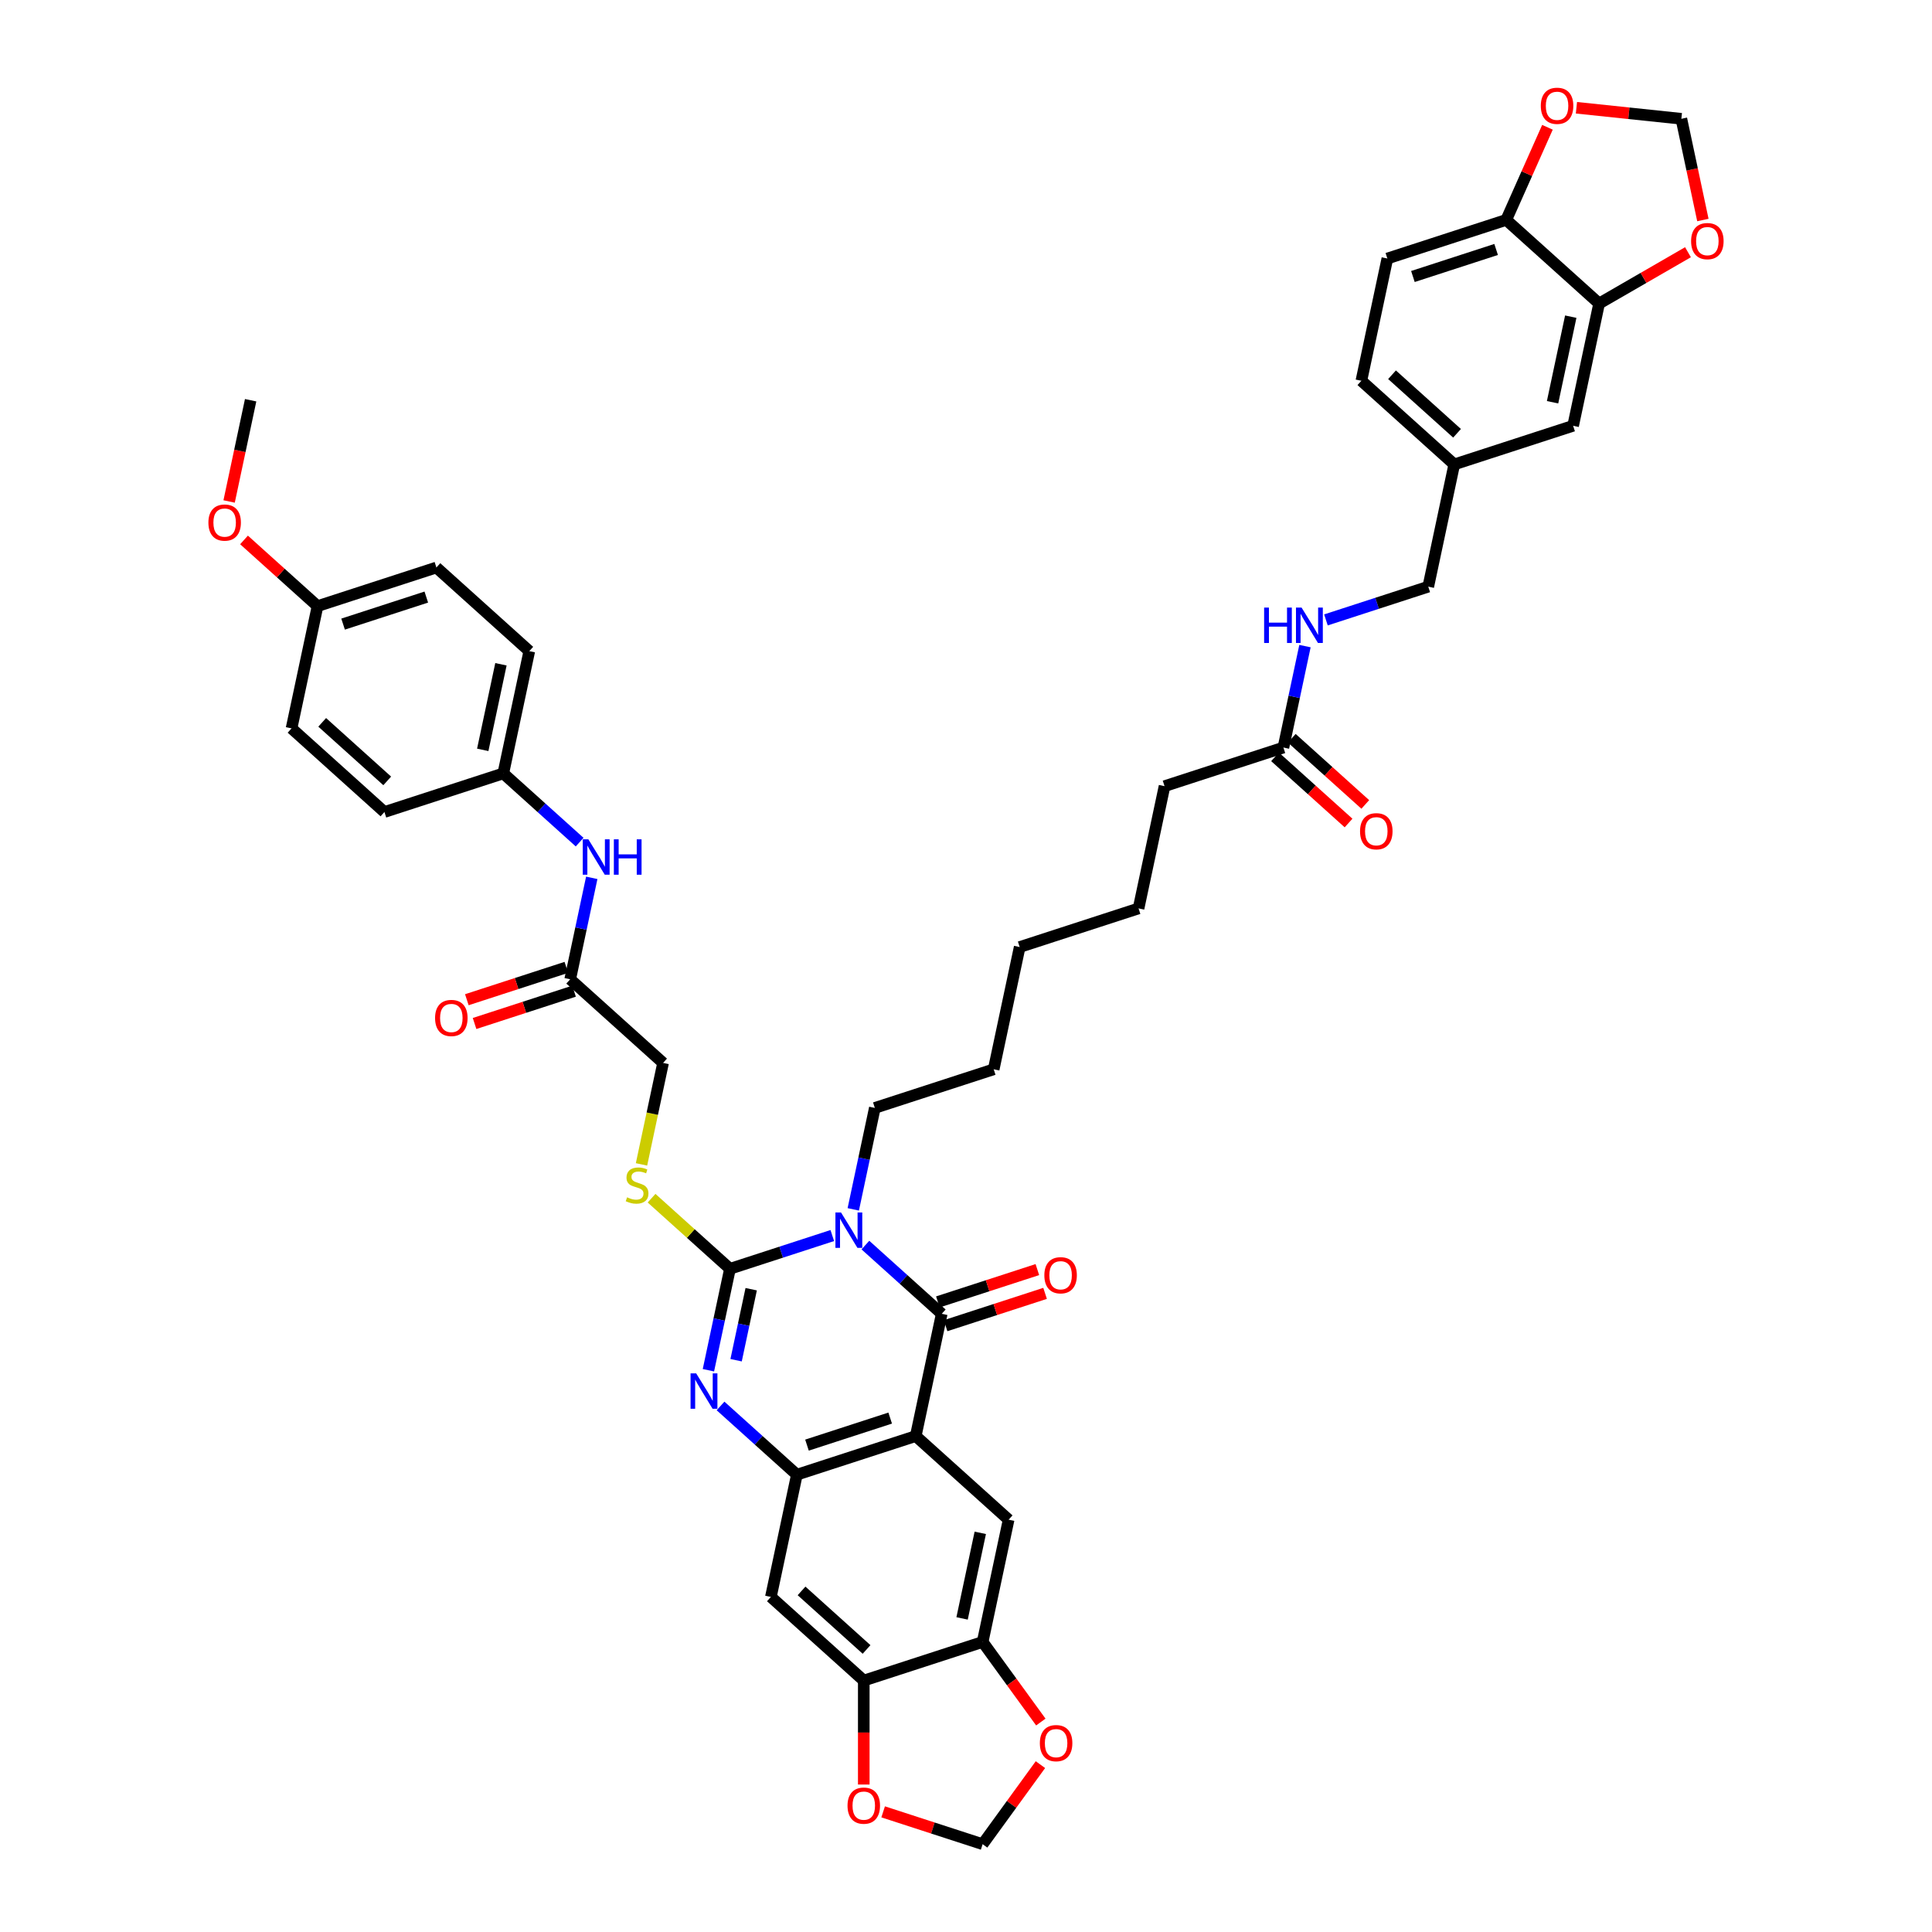 <?xml version='1.0' encoding='iso-8859-1'?>
<svg version='1.1' baseProfile='full'
              xmlns='http://www.w3.org/2000/svg'
                      xmlns:rdkit='http://www.rdkit.org/xml'
                      xmlns:xlink='http://www.w3.org/1999/xlink'
                  xml:space='preserve'
width='1000px' height='1000px' viewBox='0 0 1000 1000'>
<!-- END OF HEADER -->
<rect style='opacity:1.0;fill:#FFFFFF;stroke:none' width='1000' height='1000' x='0' y='0'> </rect>
<path class='bond-0' d='M 430.796,639.519 L 404.315,648.124' style='fill:none;fill-rule:evenodd;stroke:#0000FF;stroke-width:6px;stroke-linecap:butt;stroke-linejoin:miter;stroke-opacity:1' />
<path class='bond-0' d='M 404.315,648.124 L 377.835,656.728' style='fill:none;fill-rule:evenodd;stroke:#000000;stroke-width:6px;stroke-linecap:butt;stroke-linejoin:miter;stroke-opacity:1' />
<path class='bond-1' d='M 447.926,644.449 L 467.682,662.237' style='fill:none;fill-rule:evenodd;stroke:#0000FF;stroke-width:6px;stroke-linecap:butt;stroke-linejoin:miter;stroke-opacity:1' />
<path class='bond-1' d='M 467.682,662.237 L 487.437,680.024' style='fill:none;fill-rule:evenodd;stroke:#000000;stroke-width:6px;stroke-linecap:butt;stroke-linejoin:miter;stroke-opacity:1' />
<path class='bond-26' d='M 441.652,625.959 L 447.232,599.708' style='fill:none;fill-rule:evenodd;stroke:#0000FF;stroke-width:6px;stroke-linecap:butt;stroke-linejoin:miter;stroke-opacity:1' />
<path class='bond-26' d='M 447.232,599.708 L 452.811,573.457' style='fill:none;fill-rule:evenodd;stroke:#000000;stroke-width:6px;stroke-linecap:butt;stroke-linejoin:miter;stroke-opacity:1' />
<path class='bond-3' d='M 377.835,656.728 L 372.255,682.978' style='fill:none;fill-rule:evenodd;stroke:#000000;stroke-width:6px;stroke-linecap:butt;stroke-linejoin:miter;stroke-opacity:1' />
<path class='bond-3' d='M 372.255,682.978 L 366.675,709.229' style='fill:none;fill-rule:evenodd;stroke:#0000FF;stroke-width:6px;stroke-linecap:butt;stroke-linejoin:miter;stroke-opacity:1' />
<path class='bond-3' d='M 388.816,667.293 L 384.911,685.668' style='fill:none;fill-rule:evenodd;stroke:#000000;stroke-width:6px;stroke-linecap:butt;stroke-linejoin:miter;stroke-opacity:1' />
<path class='bond-3' d='M 384.911,685.668 L 381.005,704.044' style='fill:none;fill-rule:evenodd;stroke:#0000FF;stroke-width:6px;stroke-linecap:butt;stroke-linejoin:miter;stroke-opacity:1' />
<path class='bond-9' d='M 377.835,656.728 L 357.542,638.456' style='fill:none;fill-rule:evenodd;stroke:#000000;stroke-width:6px;stroke-linecap:butt;stroke-linejoin:miter;stroke-opacity:1' />
<path class='bond-9' d='M 357.542,638.456 L 337.25,620.185' style='fill:none;fill-rule:evenodd;stroke:#CCCC00;stroke-width:6px;stroke-linecap:butt;stroke-linejoin:miter;stroke-opacity:1' />
<path class='bond-2' d='M 487.437,680.024 L 473.987,743.303' style='fill:none;fill-rule:evenodd;stroke:#000000;stroke-width:6px;stroke-linecap:butt;stroke-linejoin:miter;stroke-opacity:1' />
<path class='bond-12' d='M 489.436,686.177 L 515.186,677.81' style='fill:none;fill-rule:evenodd;stroke:#000000;stroke-width:6px;stroke-linecap:butt;stroke-linejoin:miter;stroke-opacity:1' />
<path class='bond-12' d='M 515.186,677.81 L 540.935,669.444' style='fill:none;fill-rule:evenodd;stroke:#FF0000;stroke-width:6px;stroke-linecap:butt;stroke-linejoin:miter;stroke-opacity:1' />
<path class='bond-12' d='M 485.438,673.872 L 511.188,665.505' style='fill:none;fill-rule:evenodd;stroke:#000000;stroke-width:6px;stroke-linecap:butt;stroke-linejoin:miter;stroke-opacity:1' />
<path class='bond-12' d='M 511.188,665.505 L 536.937,657.139' style='fill:none;fill-rule:evenodd;stroke:#FF0000;stroke-width:6px;stroke-linecap:butt;stroke-linejoin:miter;stroke-opacity:1' />
<path class='bond-4' d='M 473.987,743.303 L 412.46,763.295' style='fill:none;fill-rule:evenodd;stroke:#000000;stroke-width:6px;stroke-linecap:butt;stroke-linejoin:miter;stroke-opacity:1' />
<path class='bond-4' d='M 460.76,733.997 L 417.691,747.991' style='fill:none;fill-rule:evenodd;stroke:#000000;stroke-width:6px;stroke-linecap:butt;stroke-linejoin:miter;stroke-opacity:1' />
<path class='bond-5' d='M 473.987,743.303 L 522.063,786.591' style='fill:none;fill-rule:evenodd;stroke:#000000;stroke-width:6px;stroke-linecap:butt;stroke-linejoin:miter;stroke-opacity:1' />
<path class='bond-44' d='M 372.949,727.719 L 392.705,745.507' style='fill:none;fill-rule:evenodd;stroke:#0000FF;stroke-width:6px;stroke-linecap:butt;stroke-linejoin:miter;stroke-opacity:1' />
<path class='bond-44' d='M 392.705,745.507 L 412.46,763.295' style='fill:none;fill-rule:evenodd;stroke:#000000;stroke-width:6px;stroke-linecap:butt;stroke-linejoin:miter;stroke-opacity:1' />
<path class='bond-6' d='M 412.46,763.295 L 399.01,826.574' style='fill:none;fill-rule:evenodd;stroke:#000000;stroke-width:6px;stroke-linecap:butt;stroke-linejoin:miter;stroke-opacity:1' />
<path class='bond-7' d='M 522.063,786.591 L 508.612,849.87' style='fill:none;fill-rule:evenodd;stroke:#000000;stroke-width:6px;stroke-linecap:butt;stroke-linejoin:miter;stroke-opacity:1' />
<path class='bond-7' d='M 507.389,793.393 L 497.974,837.688' style='fill:none;fill-rule:evenodd;stroke:#000000;stroke-width:6px;stroke-linecap:butt;stroke-linejoin:miter;stroke-opacity:1' />
<path class='bond-45' d='M 399.01,826.574 L 447.086,869.862' style='fill:none;fill-rule:evenodd;stroke:#000000;stroke-width:6px;stroke-linecap:butt;stroke-linejoin:miter;stroke-opacity:1' />
<path class='bond-45' d='M 414.879,823.452 L 448.532,853.753' style='fill:none;fill-rule:evenodd;stroke:#000000;stroke-width:6px;stroke-linecap:butt;stroke-linejoin:miter;stroke-opacity:1' />
<path class='bond-8' d='M 508.612,849.87 L 447.086,869.862' style='fill:none;fill-rule:evenodd;stroke:#000000;stroke-width:6px;stroke-linecap:butt;stroke-linejoin:miter;stroke-opacity:1' />
<path class='bond-14' d='M 508.612,849.87 L 523.672,870.598' style='fill:none;fill-rule:evenodd;stroke:#000000;stroke-width:6px;stroke-linecap:butt;stroke-linejoin:miter;stroke-opacity:1' />
<path class='bond-14' d='M 523.672,870.598 L 538.732,891.327' style='fill:none;fill-rule:evenodd;stroke:#FF0000;stroke-width:6px;stroke-linecap:butt;stroke-linejoin:miter;stroke-opacity:1' />
<path class='bond-15' d='M 447.086,869.862 L 447.086,896.767' style='fill:none;fill-rule:evenodd;stroke:#000000;stroke-width:6px;stroke-linecap:butt;stroke-linejoin:miter;stroke-opacity:1' />
<path class='bond-15' d='M 447.086,896.767 L 447.086,923.673' style='fill:none;fill-rule:evenodd;stroke:#FF0000;stroke-width:6px;stroke-linecap:butt;stroke-linejoin:miter;stroke-opacity:1' />
<path class='bond-27' d='M 332.044,602.688 L 337.626,576.424' style='fill:none;fill-rule:evenodd;stroke:#CCCC00;stroke-width:6px;stroke-linecap:butt;stroke-linejoin:miter;stroke-opacity:1' />
<path class='bond-27' d='M 337.626,576.424 L 343.209,550.161' style='fill:none;fill-rule:evenodd;stroke:#000000;stroke-width:6px;stroke-linecap:butt;stroke-linejoin:miter;stroke-opacity:1' />
<path class='bond-10' d='M 827.696,157.106 L 814.245,220.385' style='fill:none;fill-rule:evenodd;stroke:#000000;stroke-width:6px;stroke-linecap:butt;stroke-linejoin:miter;stroke-opacity:1' />
<path class='bond-10' d='M 813.022,163.908 L 803.607,208.203' style='fill:none;fill-rule:evenodd;stroke:#000000;stroke-width:6px;stroke-linecap:butt;stroke-linejoin:miter;stroke-opacity:1' />
<path class='bond-16' d='M 827.696,157.106 L 850.695,143.828' style='fill:none;fill-rule:evenodd;stroke:#000000;stroke-width:6px;stroke-linecap:butt;stroke-linejoin:miter;stroke-opacity:1' />
<path class='bond-16' d='M 850.695,143.828 L 873.694,130.549' style='fill:none;fill-rule:evenodd;stroke:#FF0000;stroke-width:6px;stroke-linecap:butt;stroke-linejoin:miter;stroke-opacity:1' />
<path class='bond-48' d='M 827.696,157.106 L 779.62,113.818' style='fill:none;fill-rule:evenodd;stroke:#000000;stroke-width:6px;stroke-linecap:butt;stroke-linejoin:miter;stroke-opacity:1' />
<path class='bond-11' d='M 295.133,506.873 L 343.209,550.161' style='fill:none;fill-rule:evenodd;stroke:#000000;stroke-width:6px;stroke-linecap:butt;stroke-linejoin:miter;stroke-opacity:1' />
<path class='bond-18' d='M 295.133,506.873 L 300.712,480.622' style='fill:none;fill-rule:evenodd;stroke:#000000;stroke-width:6px;stroke-linecap:butt;stroke-linejoin:miter;stroke-opacity:1' />
<path class='bond-18' d='M 300.712,480.622 L 306.292,454.371' style='fill:none;fill-rule:evenodd;stroke:#0000FF;stroke-width:6px;stroke-linecap:butt;stroke-linejoin:miter;stroke-opacity:1' />
<path class='bond-24' d='M 293.134,500.72 L 267.384,509.087' style='fill:none;fill-rule:evenodd;stroke:#000000;stroke-width:6px;stroke-linecap:butt;stroke-linejoin:miter;stroke-opacity:1' />
<path class='bond-24' d='M 267.384,509.087 L 241.635,517.453' style='fill:none;fill-rule:evenodd;stroke:#FF0000;stroke-width:6px;stroke-linecap:butt;stroke-linejoin:miter;stroke-opacity:1' />
<path class='bond-24' d='M 297.132,513.025 L 271.382,521.392' style='fill:none;fill-rule:evenodd;stroke:#000000;stroke-width:6px;stroke-linecap:butt;stroke-linejoin:miter;stroke-opacity:1' />
<path class='bond-24' d='M 271.382,521.392 L 245.633,529.758' style='fill:none;fill-rule:evenodd;stroke:#FF0000;stroke-width:6px;stroke-linecap:butt;stroke-linejoin:miter;stroke-opacity:1' />
<path class='bond-13' d='M 779.62,113.818 L 718.093,133.809' style='fill:none;fill-rule:evenodd;stroke:#000000;stroke-width:6px;stroke-linecap:butt;stroke-linejoin:miter;stroke-opacity:1' />
<path class='bond-13' d='M 774.389,129.122 L 731.32,143.116' style='fill:none;fill-rule:evenodd;stroke:#000000;stroke-width:6px;stroke-linecap:butt;stroke-linejoin:miter;stroke-opacity:1' />
<path class='bond-19' d='M 779.62,113.818 L 790.29,89.851' style='fill:none;fill-rule:evenodd;stroke:#000000;stroke-width:6px;stroke-linecap:butt;stroke-linejoin:miter;stroke-opacity:1' />
<path class='bond-19' d='M 790.29,89.851 L 800.961,65.885' style='fill:none;fill-rule:evenodd;stroke:#FF0000;stroke-width:6px;stroke-linecap:butt;stroke-linejoin:miter;stroke-opacity:1' />
<path class='bond-20' d='M 538.525,913.374 L 523.569,933.96' style='fill:none;fill-rule:evenodd;stroke:#FF0000;stroke-width:6px;stroke-linecap:butt;stroke-linejoin:miter;stroke-opacity:1' />
<path class='bond-20' d='M 523.569,933.96 L 508.612,954.545' style='fill:none;fill-rule:evenodd;stroke:#000000;stroke-width:6px;stroke-linecap:butt;stroke-linejoin:miter;stroke-opacity:1' />
<path class='bond-46' d='M 457.113,937.812 L 482.863,946.179' style='fill:none;fill-rule:evenodd;stroke:#FF0000;stroke-width:6px;stroke-linecap:butt;stroke-linejoin:miter;stroke-opacity:1' />
<path class='bond-46' d='M 482.863,946.179 L 508.612,954.545' style='fill:none;fill-rule:evenodd;stroke:#000000;stroke-width:6px;stroke-linecap:butt;stroke-linejoin:miter;stroke-opacity:1' />
<path class='bond-21' d='M 881.408,113.879 L 875.84,87.68' style='fill:none;fill-rule:evenodd;stroke:#FF0000;stroke-width:6px;stroke-linecap:butt;stroke-linejoin:miter;stroke-opacity:1' />
<path class='bond-21' d='M 875.84,87.68 L 870.271,61.481' style='fill:none;fill-rule:evenodd;stroke:#000000;stroke-width:6px;stroke-linecap:butt;stroke-linejoin:miter;stroke-opacity:1' />
<path class='bond-17' d='M 664.292,386.926 L 602.765,406.917' style='fill:none;fill-rule:evenodd;stroke:#000000;stroke-width:6px;stroke-linecap:butt;stroke-linejoin:miter;stroke-opacity:1' />
<path class='bond-22' d='M 664.292,386.926 L 669.871,360.675' style='fill:none;fill-rule:evenodd;stroke:#000000;stroke-width:6px;stroke-linecap:butt;stroke-linejoin:miter;stroke-opacity:1' />
<path class='bond-22' d='M 669.871,360.675 L 675.451,334.424' style='fill:none;fill-rule:evenodd;stroke:#0000FF;stroke-width:6px;stroke-linecap:butt;stroke-linejoin:miter;stroke-opacity:1' />
<path class='bond-25' d='M 659.963,391.733 L 678.987,408.863' style='fill:none;fill-rule:evenodd;stroke:#000000;stroke-width:6px;stroke-linecap:butt;stroke-linejoin:miter;stroke-opacity:1' />
<path class='bond-25' d='M 678.987,408.863 L 698.011,425.993' style='fill:none;fill-rule:evenodd;stroke:#FF0000;stroke-width:6px;stroke-linecap:butt;stroke-linejoin:miter;stroke-opacity:1' />
<path class='bond-25' d='M 668.62,382.118 L 687.645,399.248' style='fill:none;fill-rule:evenodd;stroke:#000000;stroke-width:6px;stroke-linecap:butt;stroke-linejoin:miter;stroke-opacity:1' />
<path class='bond-25' d='M 687.645,399.248 L 706.669,416.377' style='fill:none;fill-rule:evenodd;stroke:#FF0000;stroke-width:6px;stroke-linecap:butt;stroke-linejoin:miter;stroke-opacity:1' />
<path class='bond-29' d='M 300.018,435.881 L 280.262,418.094' style='fill:none;fill-rule:evenodd;stroke:#0000FF;stroke-width:6px;stroke-linecap:butt;stroke-linejoin:miter;stroke-opacity:1' />
<path class='bond-29' d='M 280.262,418.094 L 260.507,400.306' style='fill:none;fill-rule:evenodd;stroke:#000000;stroke-width:6px;stroke-linecap:butt;stroke-linejoin:miter;stroke-opacity:1' />
<path class='bond-49' d='M 815.96,55.773 L 843.115,58.627' style='fill:none;fill-rule:evenodd;stroke:#FF0000;stroke-width:6px;stroke-linecap:butt;stroke-linejoin:miter;stroke-opacity:1' />
<path class='bond-49' d='M 843.115,58.627 L 870.271,61.481' style='fill:none;fill-rule:evenodd;stroke:#000000;stroke-width:6px;stroke-linecap:butt;stroke-linejoin:miter;stroke-opacity:1' />
<path class='bond-31' d='M 686.307,320.864 L 712.788,312.26' style='fill:none;fill-rule:evenodd;stroke:#0000FF;stroke-width:6px;stroke-linecap:butt;stroke-linejoin:miter;stroke-opacity:1' />
<path class='bond-31' d='M 712.788,312.26 L 739.268,303.656' style='fill:none;fill-rule:evenodd;stroke:#000000;stroke-width:6px;stroke-linecap:butt;stroke-linejoin:miter;stroke-opacity:1' />
<path class='bond-23' d='M 814.245,220.385 L 752.719,240.376' style='fill:none;fill-rule:evenodd;stroke:#000000;stroke-width:6px;stroke-linecap:butt;stroke-linejoin:miter;stroke-opacity:1' />
<path class='bond-41' d='M 452.811,573.457 L 514.338,553.466' style='fill:none;fill-rule:evenodd;stroke:#000000;stroke-width:6px;stroke-linecap:butt;stroke-linejoin:miter;stroke-opacity:1' />
<path class='bond-28' d='M 718.093,133.809 L 704.643,197.089' style='fill:none;fill-rule:evenodd;stroke:#000000;stroke-width:6px;stroke-linecap:butt;stroke-linejoin:miter;stroke-opacity:1' />
<path class='bond-34' d='M 260.507,400.306 L 198.981,420.297' style='fill:none;fill-rule:evenodd;stroke:#000000;stroke-width:6px;stroke-linecap:butt;stroke-linejoin:miter;stroke-opacity:1' />
<path class='bond-35' d='M 260.507,400.306 L 273.957,337.027' style='fill:none;fill-rule:evenodd;stroke:#000000;stroke-width:6px;stroke-linecap:butt;stroke-linejoin:miter;stroke-opacity:1' />
<path class='bond-35' d='M 249.869,388.124 L 259.284,343.828' style='fill:none;fill-rule:evenodd;stroke:#000000;stroke-width:6px;stroke-linecap:butt;stroke-linejoin:miter;stroke-opacity:1' />
<path class='bond-30' d='M 752.719,240.376 L 739.268,303.656' style='fill:none;fill-rule:evenodd;stroke:#000000;stroke-width:6px;stroke-linecap:butt;stroke-linejoin:miter;stroke-opacity:1' />
<path class='bond-33' d='M 752.719,240.376 L 704.643,197.089' style='fill:none;fill-rule:evenodd;stroke:#000000;stroke-width:6px;stroke-linecap:butt;stroke-linejoin:miter;stroke-opacity:1' />
<path class='bond-33' d='M 754.165,224.268 L 720.512,193.967' style='fill:none;fill-rule:evenodd;stroke:#000000;stroke-width:6px;stroke-linecap:butt;stroke-linejoin:miter;stroke-opacity:1' />
<path class='bond-32' d='M 164.355,313.73 L 225.881,293.739' style='fill:none;fill-rule:evenodd;stroke:#000000;stroke-width:6px;stroke-linecap:butt;stroke-linejoin:miter;stroke-opacity:1' />
<path class='bond-32' d='M 177.582,323.037 L 220.651,309.043' style='fill:none;fill-rule:evenodd;stroke:#000000;stroke-width:6px;stroke-linecap:butt;stroke-linejoin:miter;stroke-opacity:1' />
<path class='bond-38' d='M 164.355,313.73 L 145.331,296.6' style='fill:none;fill-rule:evenodd;stroke:#000000;stroke-width:6px;stroke-linecap:butt;stroke-linejoin:miter;stroke-opacity:1' />
<path class='bond-38' d='M 145.331,296.6 L 126.306,279.471' style='fill:none;fill-rule:evenodd;stroke:#FF0000;stroke-width:6px;stroke-linecap:butt;stroke-linejoin:miter;stroke-opacity:1' />
<path class='bond-47' d='M 164.355,313.73 L 150.904,377.009' style='fill:none;fill-rule:evenodd;stroke:#000000;stroke-width:6px;stroke-linecap:butt;stroke-linejoin:miter;stroke-opacity:1' />
<path class='bond-36' d='M 198.981,420.297 L 150.904,377.009' style='fill:none;fill-rule:evenodd;stroke:#000000;stroke-width:6px;stroke-linecap:butt;stroke-linejoin:miter;stroke-opacity:1' />
<path class='bond-36' d='M 200.427,404.189 L 166.773,373.887' style='fill:none;fill-rule:evenodd;stroke:#000000;stroke-width:6px;stroke-linecap:butt;stroke-linejoin:miter;stroke-opacity:1' />
<path class='bond-37' d='M 273.957,337.027 L 225.881,293.739' style='fill:none;fill-rule:evenodd;stroke:#000000;stroke-width:6px;stroke-linecap:butt;stroke-linejoin:miter;stroke-opacity:1' />
<path class='bond-40' d='M 118.592,259.561 L 124.16,233.362' style='fill:none;fill-rule:evenodd;stroke:#FF0000;stroke-width:6px;stroke-linecap:butt;stroke-linejoin:miter;stroke-opacity:1' />
<path class='bond-40' d='M 124.16,233.362 L 129.729,207.163' style='fill:none;fill-rule:evenodd;stroke:#000000;stroke-width:6px;stroke-linecap:butt;stroke-linejoin:miter;stroke-opacity:1' />
<path class='bond-39' d='M 602.765,406.917 L 589.315,470.196' style='fill:none;fill-rule:evenodd;stroke:#000000;stroke-width:6px;stroke-linecap:butt;stroke-linejoin:miter;stroke-opacity:1' />
<path class='bond-43' d='M 514.338,553.466 L 527.788,490.187' style='fill:none;fill-rule:evenodd;stroke:#000000;stroke-width:6px;stroke-linecap:butt;stroke-linejoin:miter;stroke-opacity:1' />
<path class='bond-42' d='M 589.315,470.196 L 527.788,490.187' style='fill:none;fill-rule:evenodd;stroke:#000000;stroke-width:6px;stroke-linecap:butt;stroke-linejoin:miter;stroke-opacity:1' />
<path  class='atom-0' d='M 435.311 627.576
L 441.315 637.28
Q 441.91 638.237, 442.867 639.971
Q 443.825 641.705, 443.877 641.808
L 443.877 627.576
L 446.309 627.576
L 446.309 645.897
L 443.799 645.897
L 437.356 635.287
Q 436.605 634.045, 435.803 632.622
Q 435.027 631.199, 434.794 630.759
L 434.794 645.897
L 432.413 645.897
L 432.413 627.576
L 435.311 627.576
' fill='#0000FF'/>
<path  class='atom-4' d='M 360.334 710.846
L 366.338 720.55
Q 366.933 721.508, 367.891 723.241
Q 368.848 724.975, 368.9 725.079
L 368.9 710.846
L 371.332 710.846
L 371.332 729.167
L 368.822 729.167
L 362.379 718.558
Q 361.628 717.315, 360.826 715.892
Q 360.05 714.469, 359.817 714.029
L 359.817 729.167
L 357.436 729.167
L 357.436 710.846
L 360.334 710.846
' fill='#0000FF'/>
<path  class='atom-10' d='M 324.583 619.728
Q 324.79 619.805, 325.644 620.168
Q 326.498 620.53, 327.43 620.763
Q 328.387 620.97, 329.319 620.97
Q 331.052 620.97, 332.062 620.142
Q 333.071 619.288, 333.071 617.813
Q 333.071 616.804, 332.553 616.183
Q 332.062 615.562, 331.285 615.225
Q 330.509 614.889, 329.215 614.501
Q 327.585 614.009, 326.601 613.543
Q 325.644 613.077, 324.945 612.094
Q 324.273 611.111, 324.273 609.455
Q 324.273 607.152, 325.825 605.728
Q 327.404 604.305, 330.509 604.305
Q 332.631 604.305, 335.037 605.314
L 334.442 607.307
Q 332.243 606.401, 330.587 606.401
Q 328.801 606.401, 327.818 607.152
Q 326.834 607.876, 326.86 609.144
Q 326.86 610.127, 327.352 610.723
Q 327.869 611.318, 328.594 611.654
Q 329.344 611.991, 330.587 612.379
Q 332.243 612.896, 333.226 613.414
Q 334.209 613.931, 334.908 614.992
Q 335.633 616.027, 335.633 617.813
Q 335.633 620.349, 333.925 621.72
Q 332.243 623.066, 329.422 623.066
Q 327.792 623.066, 326.55 622.704
Q 325.333 622.367, 323.884 621.772
L 324.583 619.728
' fill='#CCCC00'/>
<path  class='atom-13' d='M 540.554 660.085
Q 540.554 655.686, 542.727 653.227
Q 544.901 650.769, 548.964 650.769
Q 553.026 650.769, 555.2 653.227
Q 557.374 655.686, 557.374 660.085
Q 557.374 664.536, 555.174 667.072
Q 552.975 669.582, 548.964 669.582
Q 544.927 669.582, 542.727 667.072
Q 540.554 664.562, 540.554 660.085
M 548.964 667.512
Q 551.758 667.512, 553.259 665.649
Q 554.786 663.759, 554.786 660.085
Q 554.786 656.488, 553.259 654.677
Q 551.758 652.839, 548.964 652.839
Q 546.169 652.839, 544.642 654.651
Q 543.141 656.462, 543.141 660.085
Q 543.141 663.785, 544.642 665.649
Q 546.169 667.512, 548.964 667.512
' fill='#FF0000'/>
<path  class='atom-15' d='M 538.228 902.26
Q 538.228 897.861, 540.402 895.402
Q 542.575 892.944, 546.638 892.944
Q 550.701 892.944, 552.874 895.402
Q 555.048 897.861, 555.048 902.26
Q 555.048 906.711, 552.848 909.246
Q 550.649 911.757, 546.638 911.757
Q 542.601 911.757, 540.402 909.246
Q 538.228 906.736, 538.228 902.26
M 546.638 909.686
Q 549.433 909.686, 550.933 907.823
Q 552.46 905.934, 552.46 902.26
Q 552.46 898.663, 550.933 896.851
Q 549.433 895.014, 546.638 895.014
Q 543.843 895.014, 542.316 896.825
Q 540.816 898.637, 540.816 902.26
Q 540.816 905.96, 542.316 907.823
Q 543.843 909.686, 546.638 909.686
' fill='#FF0000'/>
<path  class='atom-16' d='M 438.676 934.606
Q 438.676 930.207, 440.85 927.749
Q 443.023 925.29, 447.086 925.29
Q 451.149 925.29, 453.322 927.749
Q 455.496 930.207, 455.496 934.606
Q 455.496 939.057, 453.296 941.593
Q 451.097 944.103, 447.086 944.103
Q 443.049 944.103, 440.85 941.593
Q 438.676 939.083, 438.676 934.606
M 447.086 942.033
Q 449.881 942.033, 451.382 940.17
Q 452.908 938.281, 452.908 934.606
Q 452.908 931.009, 451.382 929.198
Q 449.881 927.36, 447.086 927.36
Q 444.291 927.36, 442.764 929.172
Q 441.264 930.983, 441.264 934.606
Q 441.264 938.306, 442.764 940.17
Q 444.291 942.033, 447.086 942.033
' fill='#FF0000'/>
<path  class='atom-17' d='M 875.311 124.812
Q 875.311 120.412, 877.485 117.954
Q 879.659 115.496, 883.721 115.496
Q 887.784 115.496, 889.958 117.954
Q 892.131 120.412, 892.131 124.812
Q 892.131 129.262, 889.932 131.798
Q 887.732 134.309, 883.721 134.309
Q 879.684 134.309, 877.485 131.798
Q 875.311 129.288, 875.311 124.812
M 883.721 132.238
Q 886.516 132.238, 888.017 130.375
Q 889.544 128.486, 889.544 124.812
Q 889.544 121.215, 888.017 119.403
Q 886.516 117.566, 883.721 117.566
Q 880.926 117.566, 879.4 119.377
Q 877.899 121.189, 877.899 124.812
Q 877.899 128.512, 879.4 130.375
Q 880.926 132.238, 883.721 132.238
' fill='#FF0000'/>
<path  class='atom-19' d='M 304.533 434.433
L 310.537 444.137
Q 311.132 445.095, 312.089 446.828
Q 313.047 448.562, 313.099 448.666
L 313.099 434.433
L 315.531 434.433
L 315.531 452.754
L 313.021 452.754
L 306.578 442.145
Q 305.827 440.902, 305.025 439.479
Q 304.249 438.056, 304.016 437.616
L 304.016 452.754
L 301.635 452.754
L 301.635 434.433
L 304.533 434.433
' fill='#0000FF'/>
<path  class='atom-19' d='M 317.731 434.433
L 320.215 434.433
L 320.215 442.222
L 329.582 442.222
L 329.582 434.433
L 332.067 434.433
L 332.067 452.754
L 329.582 452.754
L 329.582 444.292
L 320.215 444.292
L 320.215 452.754
L 317.731 452.754
L 317.731 434.433
' fill='#0000FF'/>
<path  class='atom-20' d='M 797.522 54.77
Q 797.522 50.371, 799.696 47.913
Q 801.87 45.455, 805.932 45.455
Q 809.995 45.455, 812.169 47.913
Q 814.343 50.371, 814.343 54.77
Q 814.343 59.221, 812.143 61.757
Q 809.943 64.267, 805.932 64.267
Q 801.896 64.267, 799.696 61.757
Q 797.522 59.247, 797.522 54.77
M 805.932 62.197
Q 808.727 62.197, 810.228 60.334
Q 811.755 58.445, 811.755 54.77
Q 811.755 51.173, 810.228 49.362
Q 808.727 47.525, 805.932 47.525
Q 803.138 47.525, 801.611 49.336
Q 800.11 51.148, 800.11 54.77
Q 800.11 58.471, 801.611 60.334
Q 803.138 62.197, 805.932 62.197
' fill='#FF0000'/>
<path  class='atom-23' d='M 654.31 314.486
L 656.794 314.486
L 656.794 322.275
L 666.162 322.275
L 666.162 314.486
L 668.646 314.486
L 668.646 332.807
L 666.162 332.807
L 666.162 324.345
L 656.794 324.345
L 656.794 332.807
L 654.31 332.807
L 654.31 314.486
' fill='#0000FF'/>
<path  class='atom-23' d='M 673.692 314.486
L 679.696 324.19
Q 680.291 325.148, 681.248 326.881
Q 682.206 328.615, 682.258 328.719
L 682.258 314.486
L 684.69 314.486
L 684.69 332.807
L 682.18 332.807
L 675.736 322.198
Q 674.986 320.955, 674.184 319.532
Q 673.408 318.109, 673.175 317.669
L 673.175 332.807
L 670.794 332.807
L 670.794 314.486
L 673.692 314.486
' fill='#0000FF'/>
<path  class='atom-25' d='M 225.196 526.916
Q 225.196 522.517, 227.37 520.058
Q 229.544 517.6, 233.606 517.6
Q 237.669 517.6, 239.843 520.058
Q 242.016 522.517, 242.016 526.916
Q 242.016 531.366, 239.817 533.902
Q 237.617 536.413, 233.606 536.413
Q 229.569 536.413, 227.37 533.902
Q 225.196 531.392, 225.196 526.916
M 233.606 534.342
Q 236.401 534.342, 237.902 532.479
Q 239.429 530.59, 239.429 526.916
Q 239.429 523.319, 237.902 521.507
Q 236.401 519.67, 233.606 519.67
Q 230.812 519.67, 229.285 521.481
Q 227.784 523.293, 227.784 526.916
Q 227.784 530.616, 229.285 532.479
Q 230.812 534.342, 233.606 534.342
' fill='#FF0000'/>
<path  class='atom-26' d='M 703.958 430.265
Q 703.958 425.866, 706.131 423.408
Q 708.305 420.95, 712.368 420.95
Q 716.43 420.95, 718.604 423.408
Q 720.778 425.866, 720.778 430.265
Q 720.778 434.716, 718.578 437.252
Q 716.379 439.762, 712.368 439.762
Q 708.331 439.762, 706.131 437.252
Q 703.958 434.742, 703.958 430.265
M 712.368 437.692
Q 715.162 437.692, 716.663 435.829
Q 718.19 433.94, 718.19 430.265
Q 718.19 426.668, 716.663 424.857
Q 715.162 423.02, 712.368 423.02
Q 709.573 423.02, 708.046 424.831
Q 706.545 426.643, 706.545 430.265
Q 706.545 433.966, 708.046 435.829
Q 709.573 437.692, 712.368 437.692
' fill='#FF0000'/>
<path  class='atom-39' d='M 107.869 270.494
Q 107.869 266.095, 110.042 263.636
Q 112.216 261.178, 116.279 261.178
Q 120.341 261.178, 122.515 263.636
Q 124.689 266.095, 124.689 270.494
Q 124.689 274.945, 122.489 277.481
Q 120.29 279.991, 116.279 279.991
Q 112.242 279.991, 110.042 277.481
Q 107.869 274.971, 107.869 270.494
M 116.279 277.921
Q 119.074 277.921, 120.574 276.057
Q 122.101 274.168, 122.101 270.494
Q 122.101 266.897, 120.574 265.085
Q 119.074 263.248, 116.279 263.248
Q 113.484 263.248, 111.957 265.06
Q 110.456 266.871, 110.456 270.494
Q 110.456 274.194, 111.957 276.057
Q 113.484 277.921, 116.279 277.921
' fill='#FF0000'/>
</svg>
